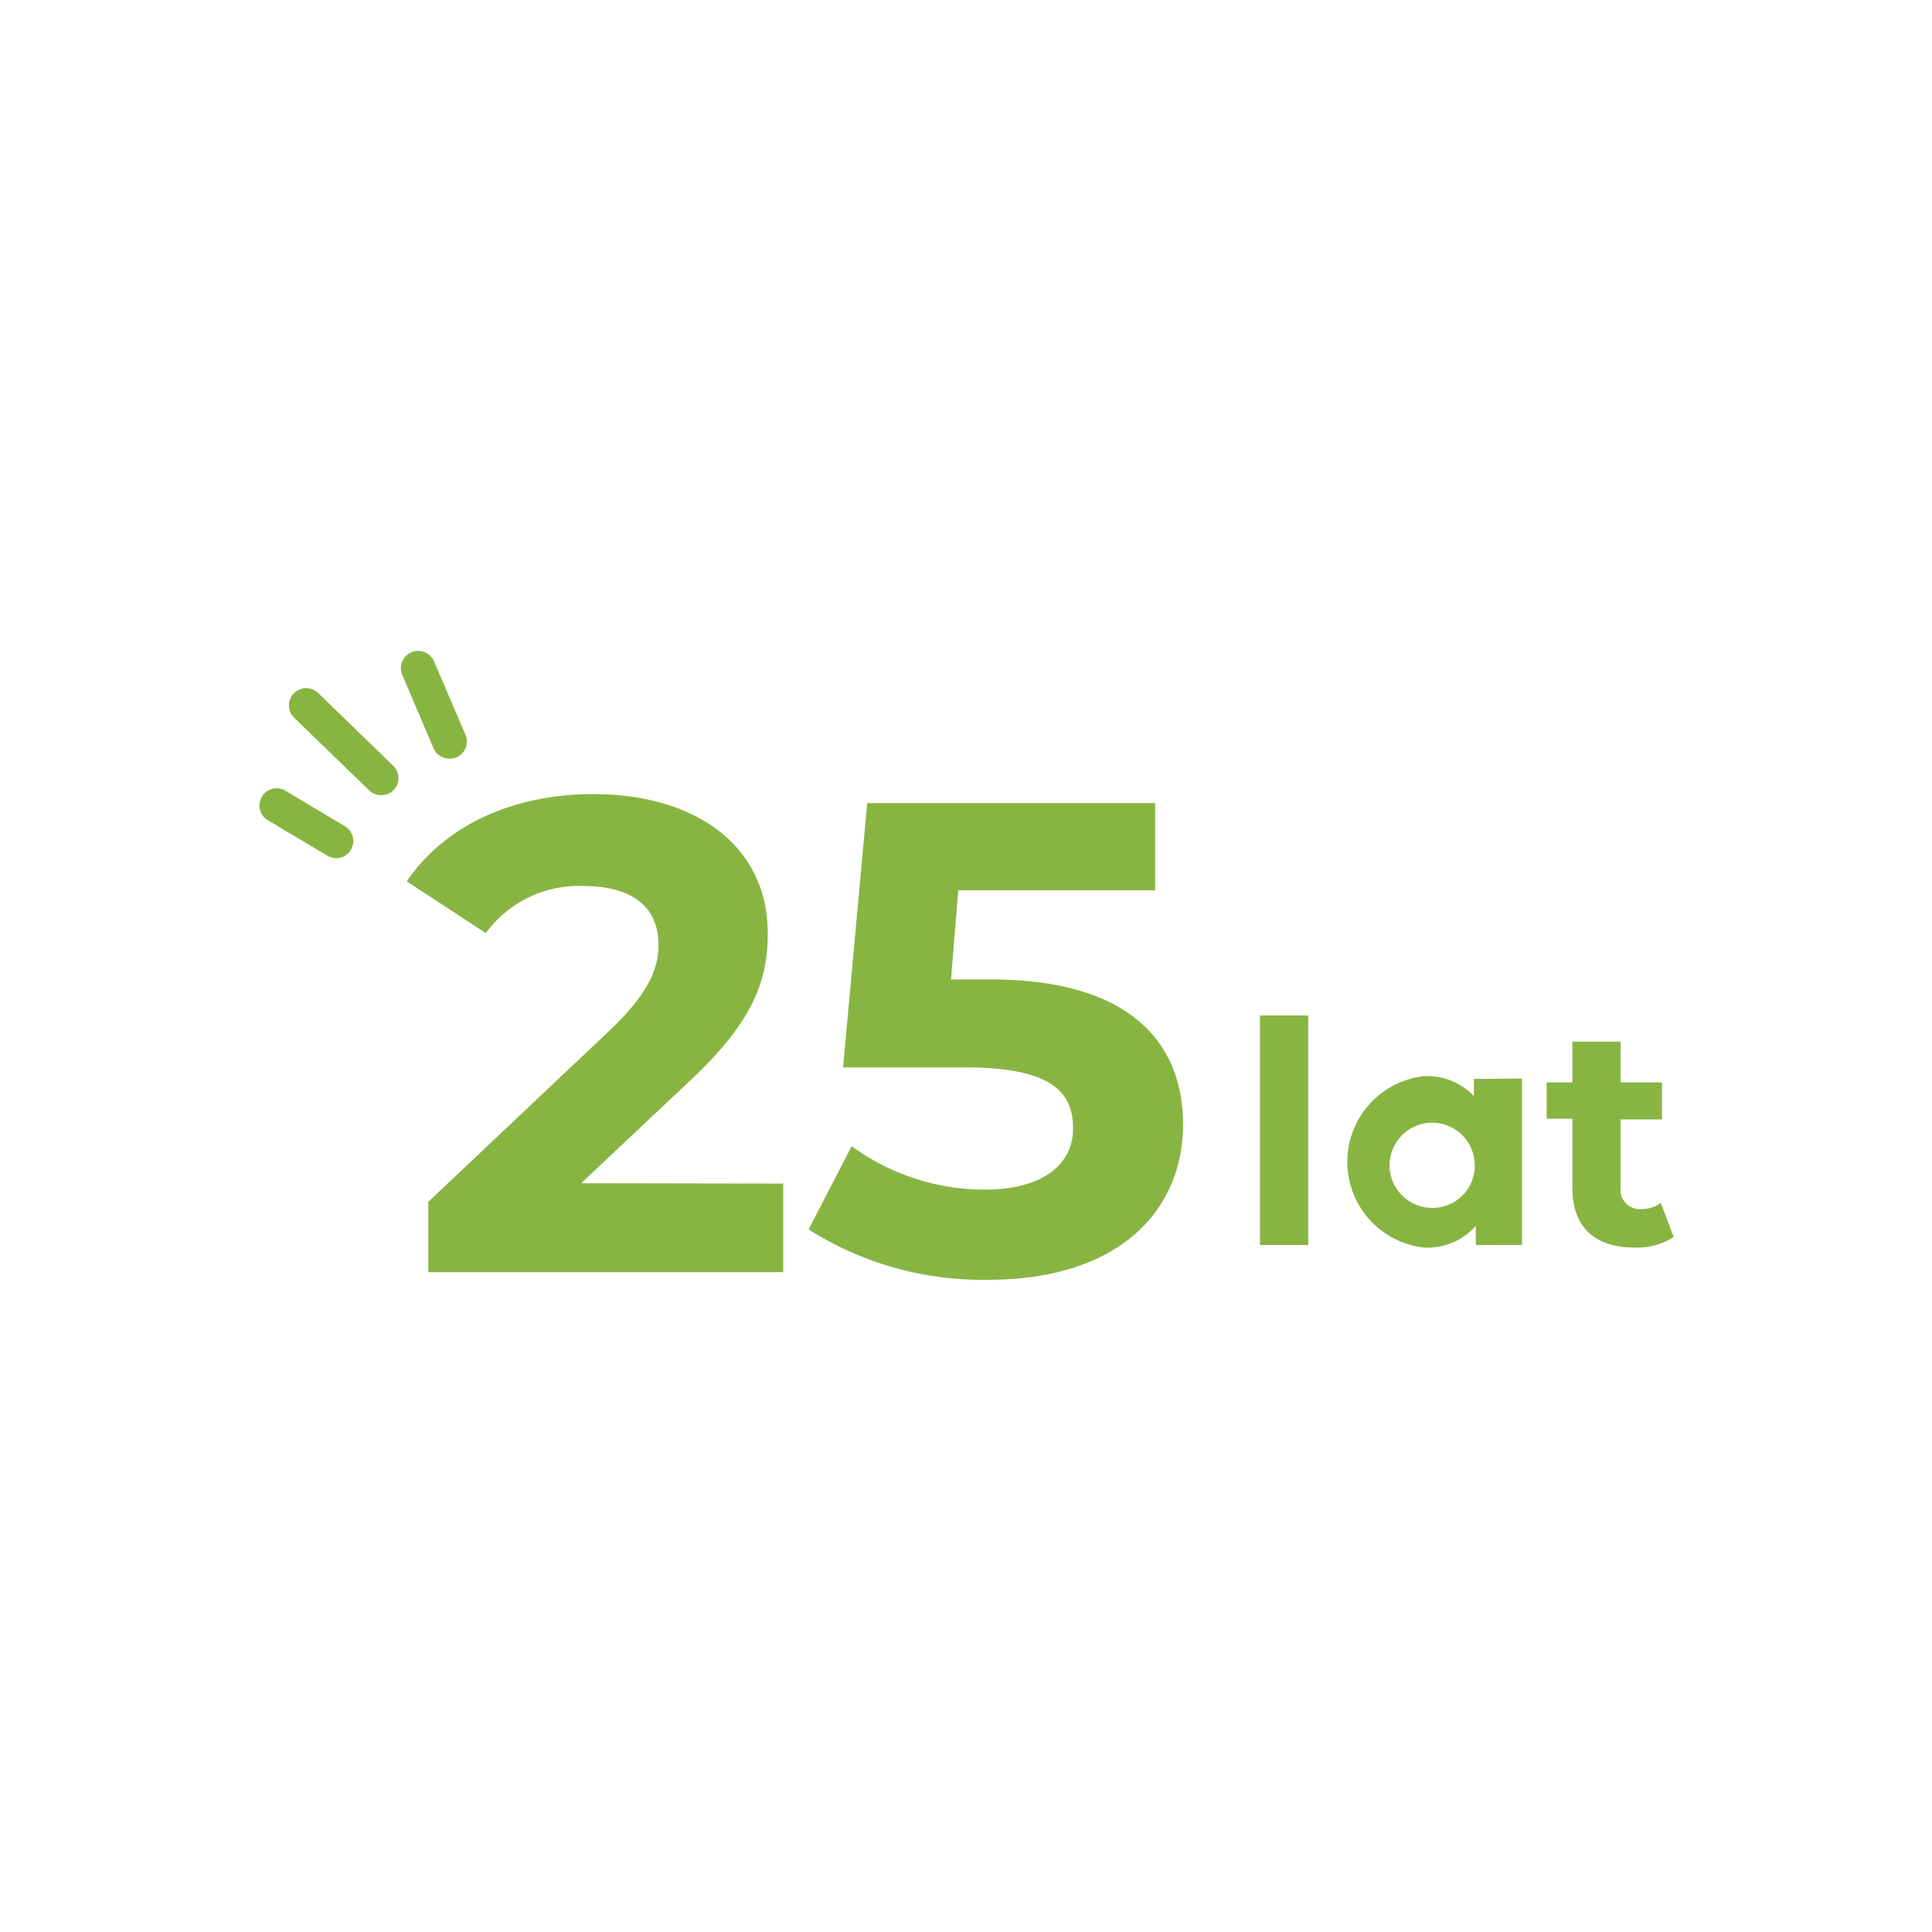 <svg id="Warstwa_1" data-name="Warstwa 1" xmlns="http://www.w3.org/2000/svg" viewBox="0 0 112.06 112.06"><defs><style>.cls-1{fill:#88b542;}</style></defs><path class="cls-1" d="M45.43,68.65v5.14H24.84V69.71l10.51-9.93c2.41-2.3,2.84-3.7,2.84-5,0-2.14-1.48-3.39-4.36-3.39a6.68,6.68,0,0,0-5.65,2.73l-4.59-3c2.1-3.08,5.92-5.06,10.82-5.06,6.07,0,10.12,3.11,10.12,8.06,0,2.64-.74,5.06-4.55,8.6l-6.27,5.91Z"/><path class="cls-1" d="M68.62,65.23c0,4.83-3.54,9-11.32,9a18.84,18.84,0,0,1-10.4-2.92l2.5-4.83A13.08,13.08,0,0,0,57.14,69c3.15,0,5.1-1.33,5.1-3.55s-1.4-3.54-6.34-3.54h-7l1.4-15.33H67v5.06H55.58l-.42,5.17h2.22C65.43,56.78,68.62,60.4,68.62,65.23Z"/><path class="cls-1" d="M73.08,58.9h2.8V72.21h-2.8Z"/><path class="cls-1" d="M88.28,62.56v9.65H85.6V71.1a3.72,3.72,0,0,1-3,1.26,5,5,0,0,1,0-9.94,3.71,3.71,0,0,1,2.89,1.16v-1Zm-2.75,4.83a2.47,2.47,0,1,0-2.46,2.67A2.45,2.45,0,0,0,85.53,67.39Z"/><path class="cls-1" d="M97.08,71.75a4,4,0,0,1-2.28.61c-2.28,0-3.6-1.17-3.6-3.47v-4H89.71V62.78H91.2V60.42H94v2.36h2.4v2.15H94v3.93a1.12,1.12,0,0,0,1.2,1.27,1.86,1.86,0,0,0,1.13-.36Z"/><path class="cls-1" d="M26.06,44a1,1,0,0,1-.92-.61l-1.79-4.21a1,1,0,1,1,1.84-.78L27,42.62a1,1,0,0,1-.53,1.31A1.09,1.09,0,0,1,26.06,44Z"/><path class="cls-1" d="M22.1,46.12a1,1,0,0,1-.7-.29l-4.35-4.21a1,1,0,0,1,0-1.41,1,1,0,0,1,1.42,0l4.35,4.22a1,1,0,0,1,0,1.41A1,1,0,0,1,22.1,46.12Z"/><path class="cls-1" d="M19.51,49.78a1.06,1.06,0,0,1-.51-.14l-3.54-2.11a1,1,0,0,1,1-1.72L20,47.92a1,1,0,0,1-.51,1.86Z"/></svg>